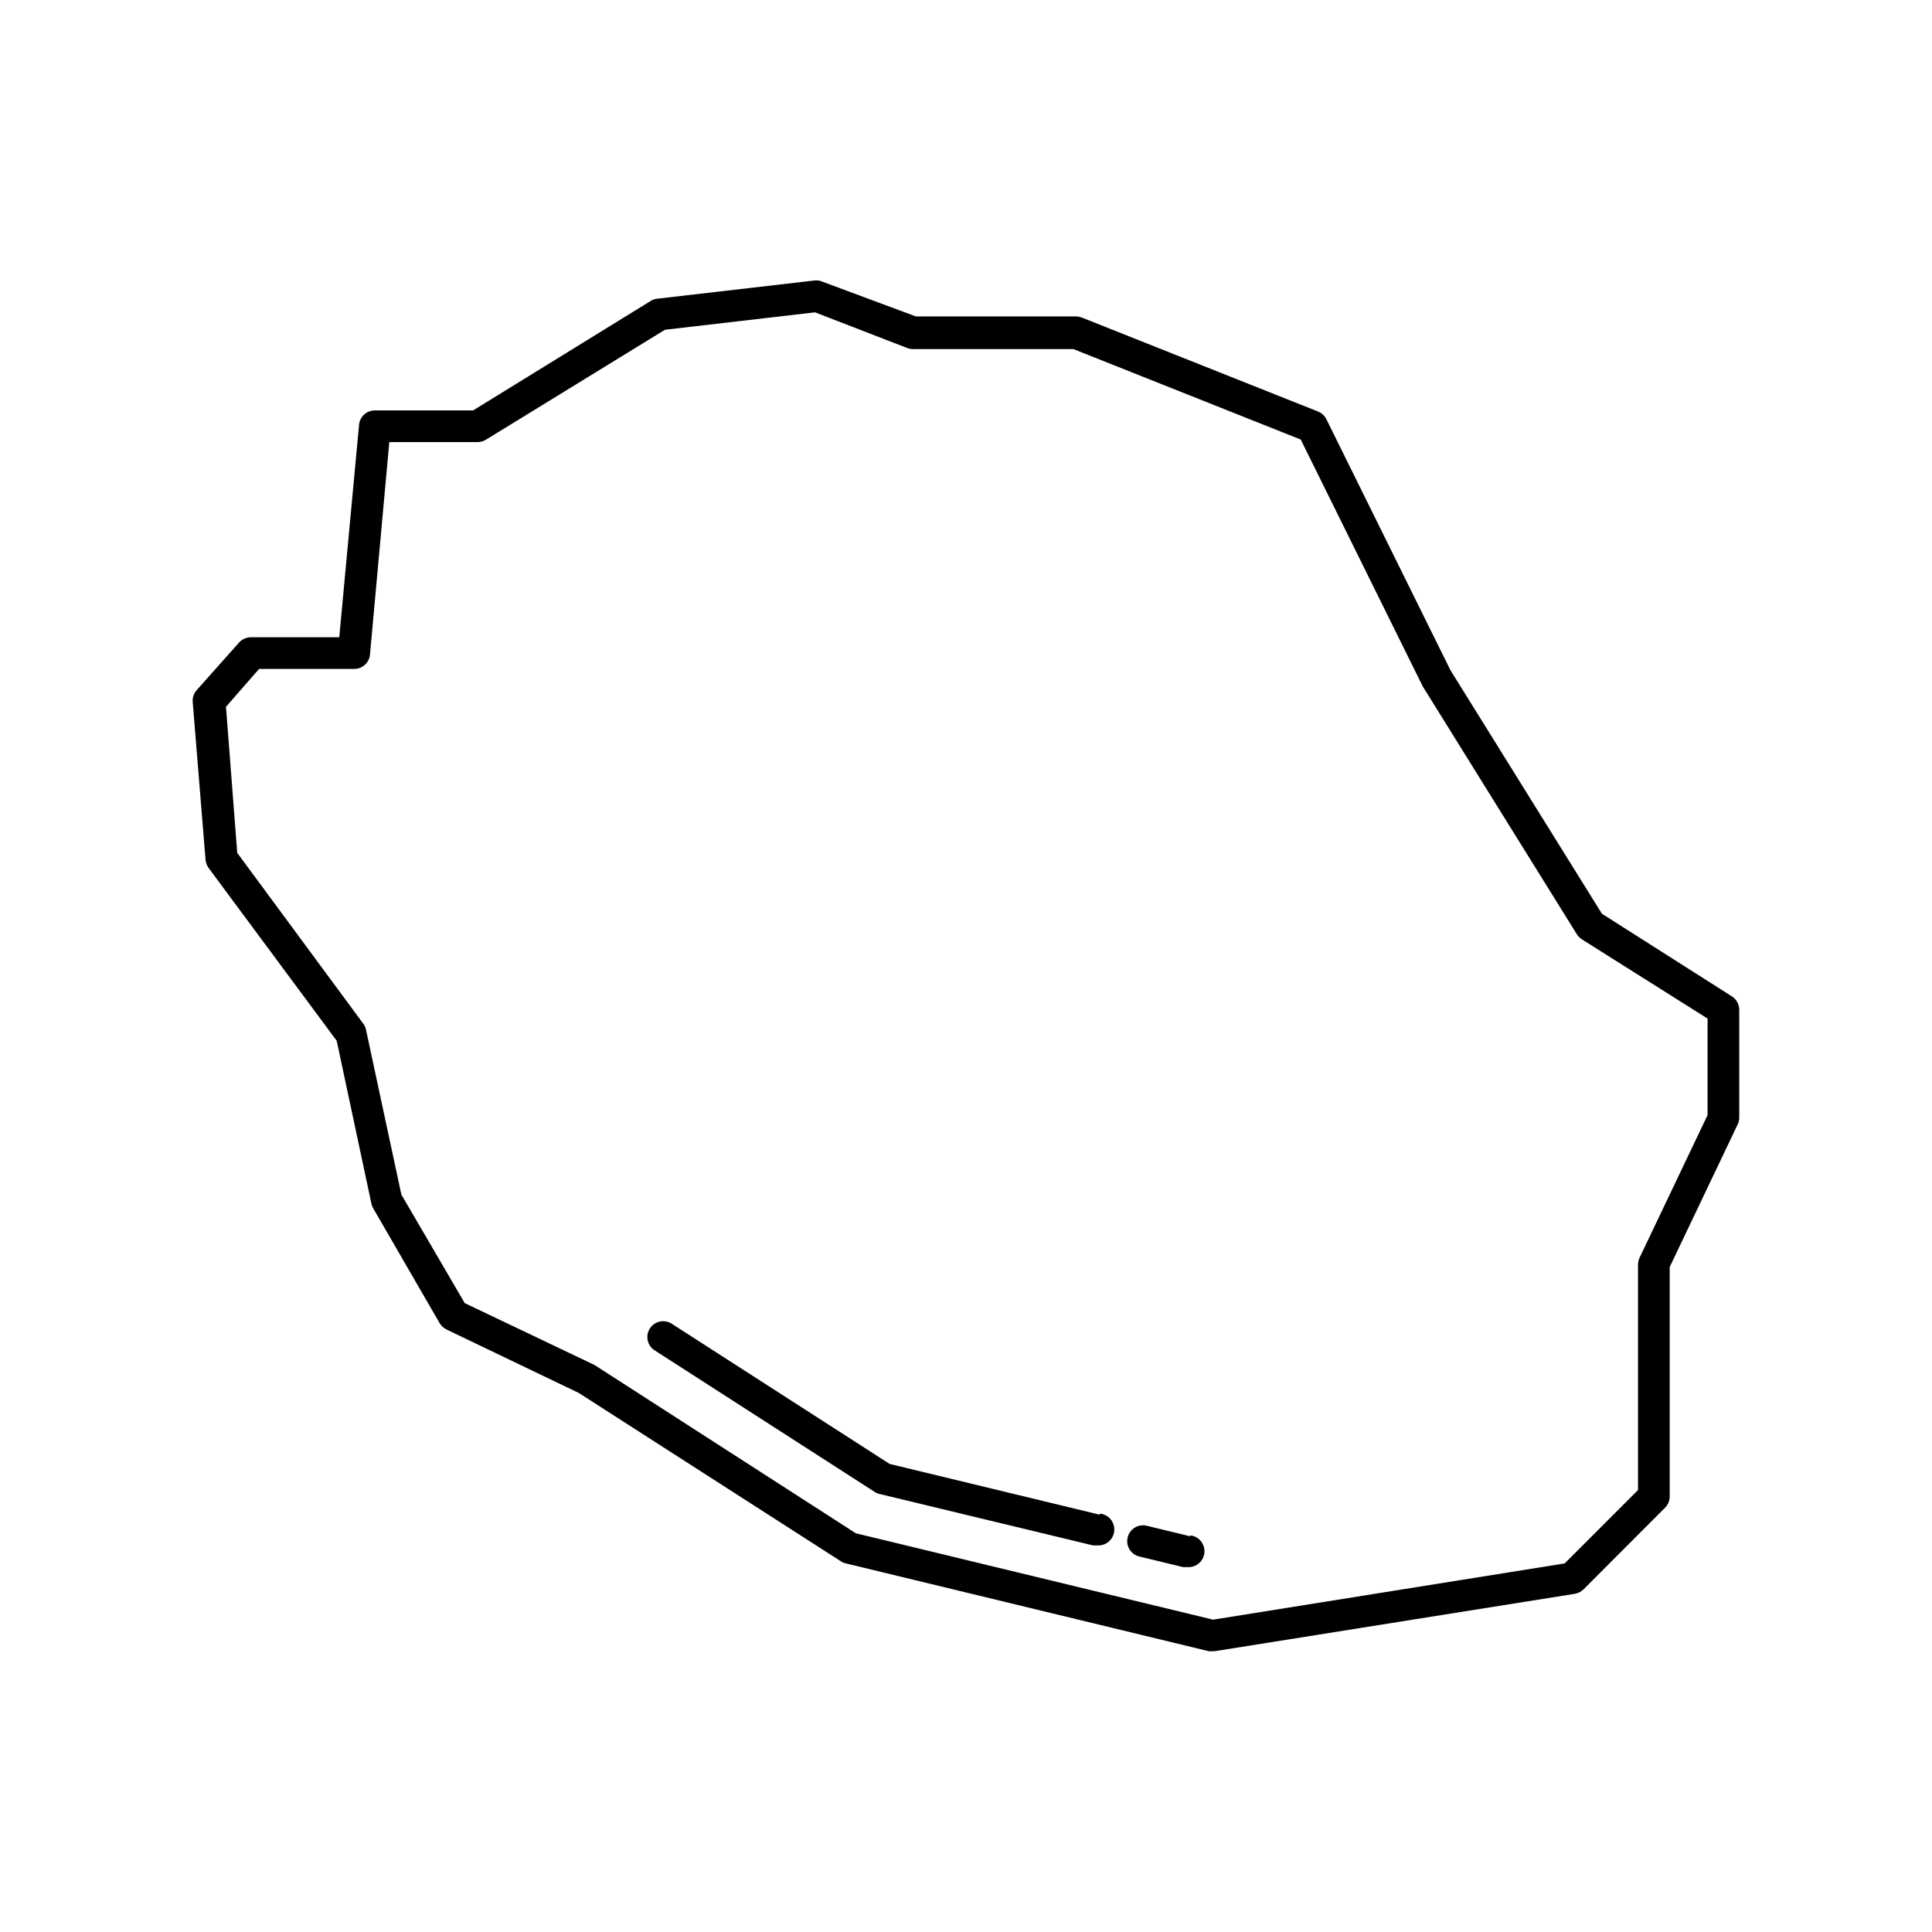 <?xml version="1.0" encoding="UTF-8"?>
<!-- Uploaded to: SVG Repo, www.svgrepo.com, Generator: SVG Repo Mixer Tools -->
<svg fill="#000000" width="800px" height="800px" version="1.1" viewBox="144 144 512 512" xmlns="http://www.w3.org/2000/svg">
 <g>
  <path d="m602.99 408.06-34.469-21.914-40.137-64.531-32.875-66.504c-0.461-0.938-1.254-1.672-2.223-2.055l-62.473-24.855c-0.457-0.18-0.938-0.293-1.43-0.336h-42.656l-24.938-9.277c-0.609-0.254-1.277-0.34-1.93-0.254l-41.691 4.828c-0.613 0.055-1.203 0.258-1.723 0.59l-47.062 29.012h-26.031c-2.18-0.012-4.004 1.648-4.199 3.82l-5.246 56.301h-23.43c-1.203 0-2.352 0.52-3.148 1.426l-11.211 12.594h0.004c-0.758 0.852-1.137 1.973-1.051 3.109l3.402 41.859c0.082 0.789 0.371 1.539 0.836 2.18l33.922 45.762 9.199 43.164c0.082 0.426 0.238 0.84 0.461 1.215l17.633 30.48c0.441 0.727 1.082 1.309 1.848 1.68l35.016 16.793 69.48 44.629c0.395 0.27 0.836 0.453 1.305 0.547l96.145 23.258h-0.004c0.336 0.043 0.676 0.043 1.008 0h0.629l95.387-15.199 0.004 0.004c0.867-0.156 1.672-0.566 2.309-1.176l21.621-21.664c0.777-0.781 1.215-1.84 1.219-2.941v-60.832l18.012-37.785c0.285-0.559 0.43-1.18 0.418-1.809v-28.547c0.012-1.441-0.715-2.789-1.93-3.57zm-6.465 31.445-18.012 37.785v0.004c-0.273 0.562-0.418 1.18-0.422 1.805v59.785l-19.438 19.438-93.164 14.906-94.672-22.883-69.105-44.504-0.461-0.25-34.09-16.246-16.793-28.758-9.324-43.457c-0.086-0.566-0.285-1.109-0.59-1.598l-33.586-45.512-2.981-38.711 8.773-10.035h25.191v0.004c2.18 0.012 4.004-1.648 4.199-3.82l5.121-56.301h23.387c0.785 0.004 1.555-0.215 2.223-0.629l47.445-29.137 39.758-4.617 24.52 9.488c0.469 0.168 0.969 0.254 1.469 0.25h42.488l60.246 23.973 32.328 65.41 40.852 65.707c0.34 0.543 0.797 1.004 1.344 1.344l33.293 20.992z"/>
  <path d="m435.35 545.39-55.586-13.434-57.559-37.031c-0.938-0.676-2.106-0.934-3.238-0.719-1.133 0.215-2.125 0.883-2.75 1.855-0.621 0.969-0.82 2.148-0.543 3.269 0.273 1.117 0.996 2.074 1.996 2.644l58.148 37.41c0.395 0.258 0.836 0.445 1.301 0.543l56.469 13.605c0.336 0.039 0.672 0.039 1.008 0 2.32 0.266 4.414-1.398 4.68-3.715 0.27-2.32-1.395-4.418-3.715-4.684z"/>
  <path d="m459.45 551.14-11.797-2.856c-2.184-0.387-4.293 0.992-4.816 3.148-0.52 2.152 0.723 4.344 2.84 4.996l11.797 2.856h0.004c0.332 0.043 0.672 0.043 1.004 0 2.32 0.27 4.418-1.395 4.684-3.715 0.266-2.316-1.398-4.414-3.715-4.68z"/>
 </g>
</svg>